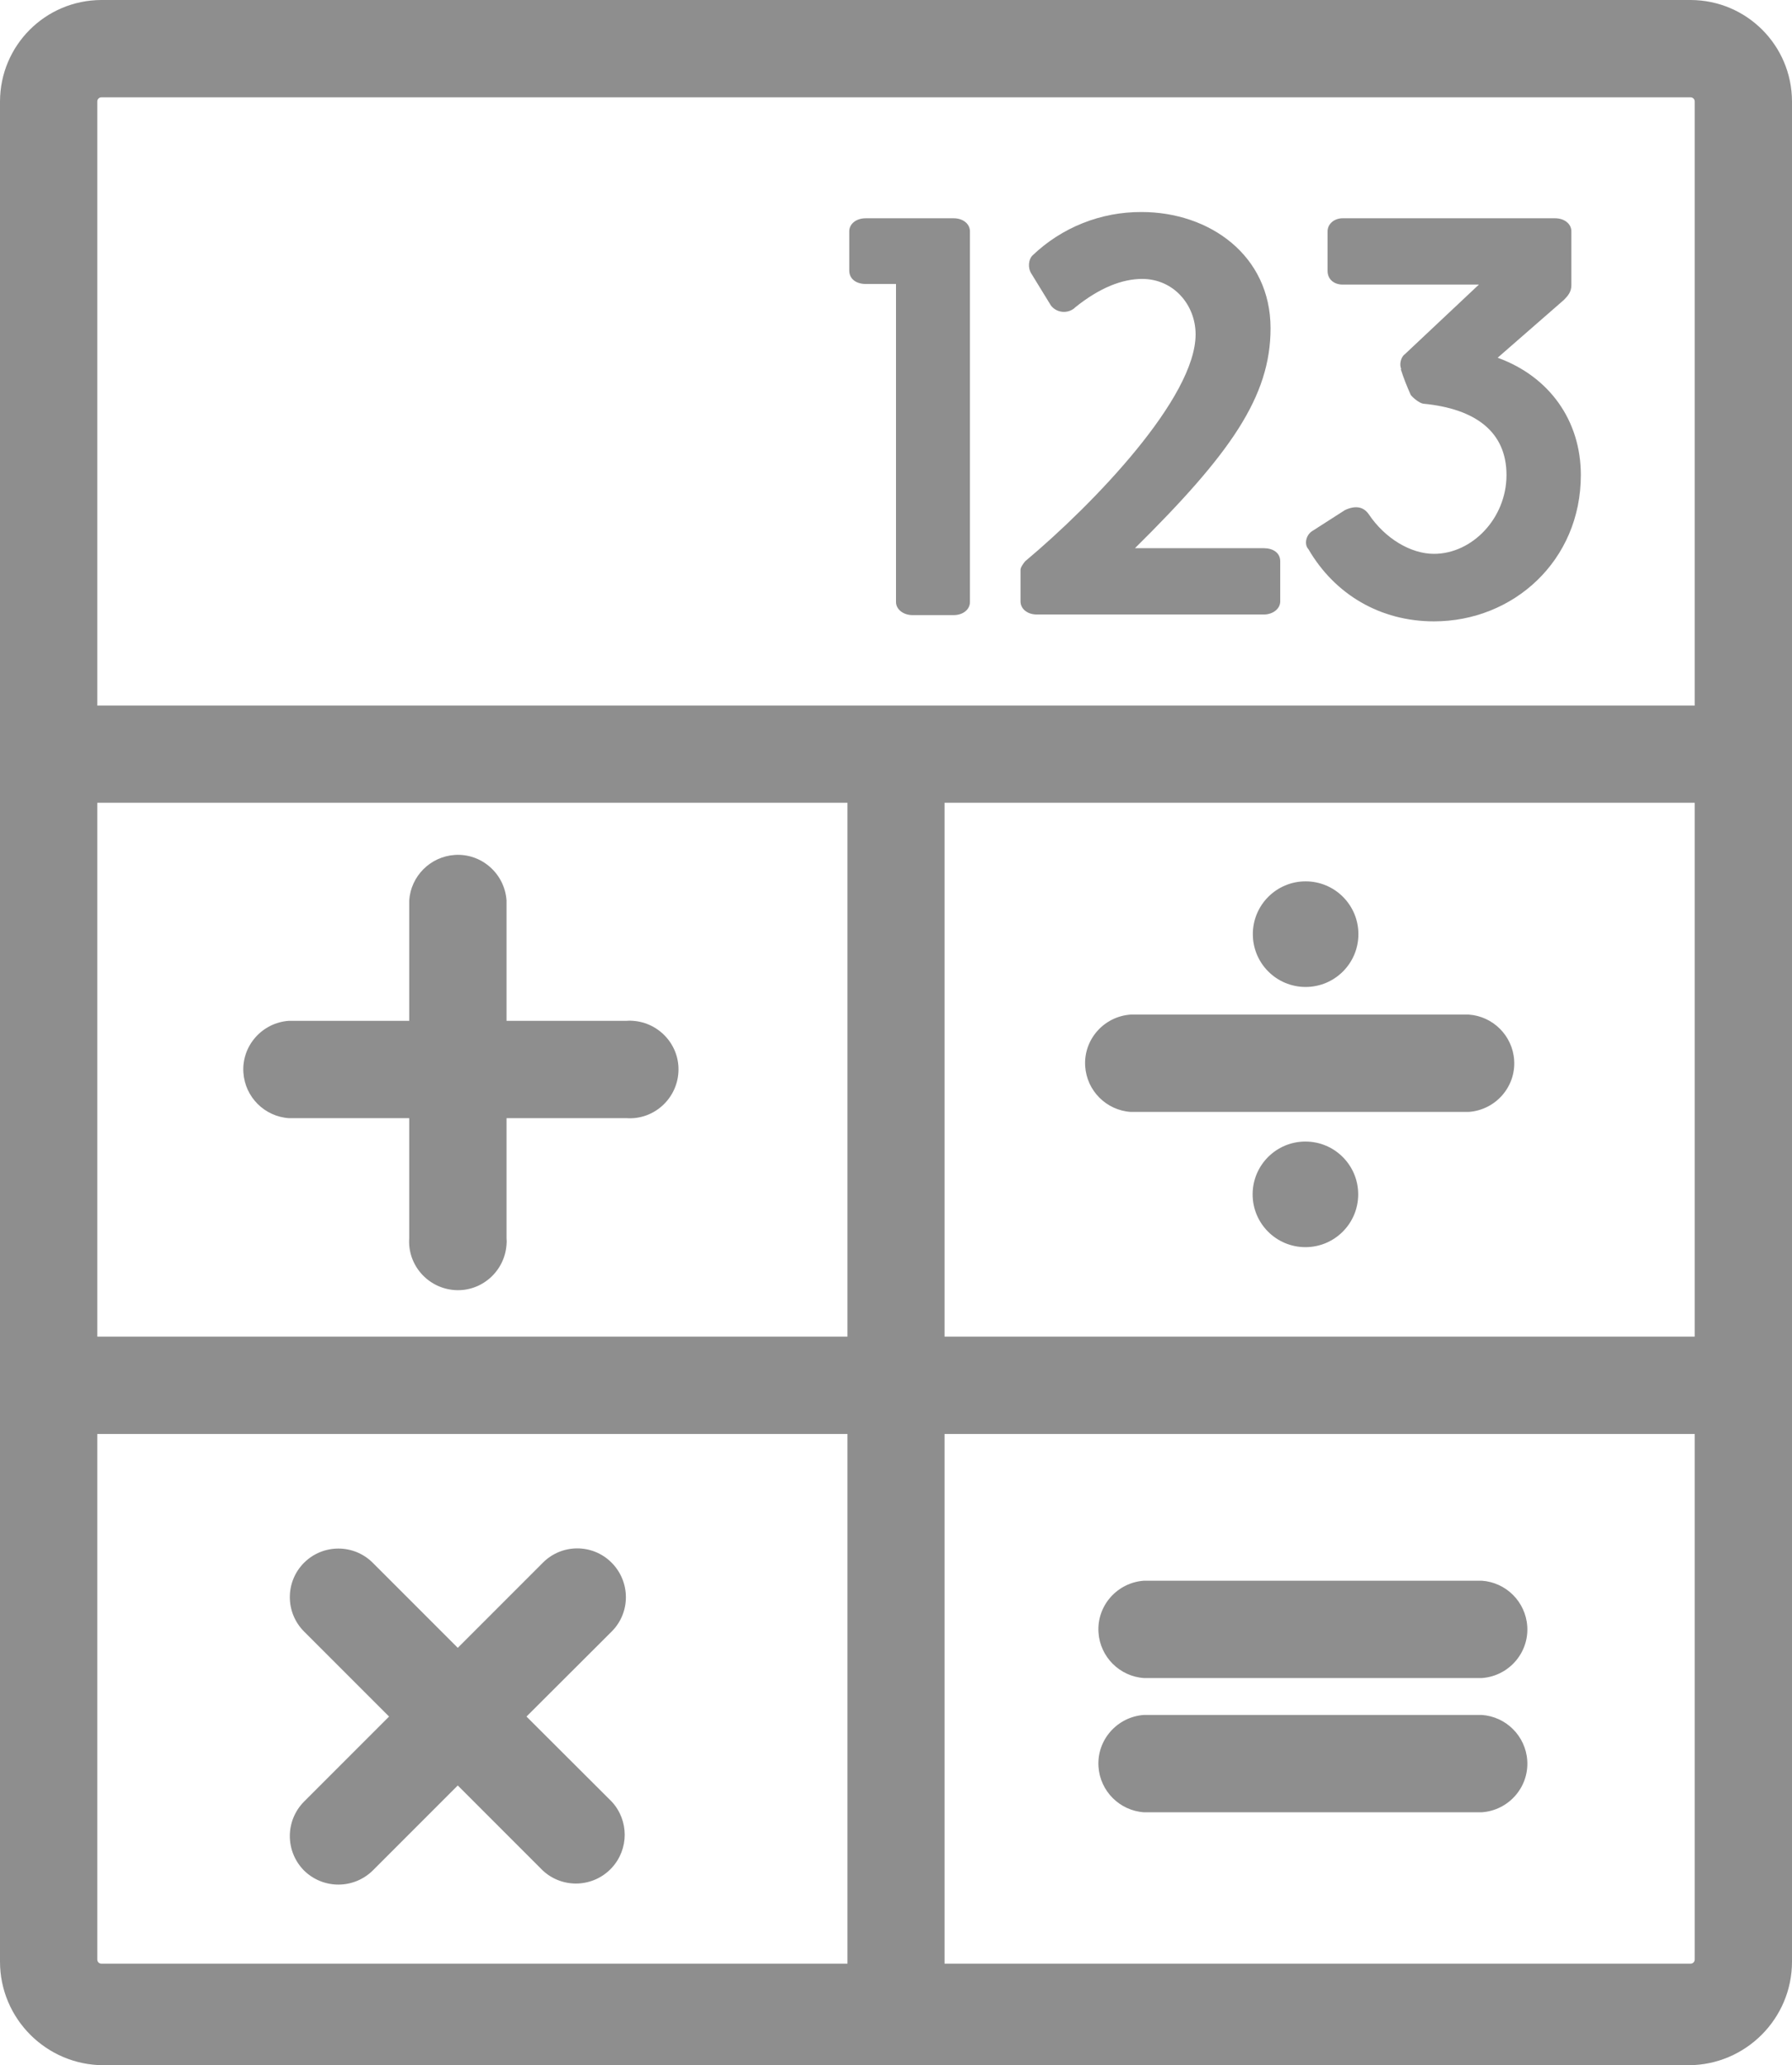 <?xml version="1.0" encoding="utf-8"?>
<!-- Generator: Adobe Illustrator 23.0.6, SVG Export Plug-In . SVG Version: 6.00 Build 0)  -->
<svg version="1.1" id="Layer_1" xmlns="http://www.w3.org/2000/svg" xmlns:xlink="http://www.w3.org/1999/xlink" x="0px" y="0px"
	 viewBox="0 0 889.4 1024.7" style="enable-background:new 0 0 889.4 1024.7;" xml:space="preserve">
<style type="text/css">
	.st0{fill:#8E8E8E;}
</style>
<title>Asset 1sz</title>
<g id="f2d153a2-95d8-4823-a14e-2e857672386d">
	<g id="f6743fb1-c778-45ee-832d-f6efcc0b196b">
		<path class="st0" d="M473.3,108.3h-43.6c-4.8,0-8.2,2.8-8.2,6.5v19.4c0,4.2,3.4,6.7,8.2,6.7h15v157.8c0,3.7,3.7,6.5,8.2,6.5h20.4
			c4.7,0,8.1-2.8,8.1-6.5V114.8C481.4,111.1,478,108.3,473.3,108.3z"/>
		<path class="st0" d="M627.3,272h-64c47.2-46.7,67.3-75.1,67.3-109.1c0-36.3-30.4-57.7-64-57.7c-20.2-0.1-39.6,7.6-54.2,21.6
			c-2,2-2.2,6-0.8,8.5l10,16.3c2.7,3.5,7.8,4.2,11.4,1.5c0.2-0.1,0.3-0.2,0.4-0.4c12.5-10.1,23.7-14.3,33.5-14.3
			c15.6,0,26.5,12.9,26.5,27.5c0,31.3-50,83.6-84.6,112.6c-0.9,1.1-2.3,3-2.3,4.2v15.7c0,3.7,3.4,6.5,8.1,6.5h112.7
			c4.4,0,8.1-2.8,8.1-6.5v-19.9C635.4,274.2,631.7,272,627.3,272z"/>
		<path class="st0" d="M743.3,177.5l32.9-28.7c2-2,3.7-4,3.7-7.3v-26.7c0-3.7-3.4-6.5-8.1-6.5H666.4c-4.2,0-7.5,2.8-7.5,6.5v19.6
			c0,4.3,3.3,6.8,7.5,6.8H734l-36.8,34.6c-2,1.4-2.8,5.3-1.7,7.3h-0.3c1.4,4.4,3.1,8.7,5,12.9c1.1,1.4,4.2,4,6.2,4.3
			c26,2.5,41.3,14,41.3,35.4s-17,39.1-36,39.1c-11.5,0-24.3-7.6-32.4-19.7c-2.5-3.6-6.5-4.5-11.8-2l-15.9,10.2
			c-3.4,1.9-4.5,6.7-2.2,9.2c13.1,22.5,35.7,35.8,62.3,35.8c39.4,0,72.9-30.1,72.9-72.6C784.6,208.7,769,186.8,743.3,177.5z"/>
		<path class="st0" d="M839.1,0H50.3C22.5,0.1,0.1,22.5,0,50.3v923c0,28.3,23,51.3,51.3,51.4h786.8c28.3-0.1,51.3-23.1,51.3-51.4
			v-923C889.3,22.5,866.9,0.1,839.1,0z M839.1,974.3H468.8V711.5h372.3v260.8C841.1,973.4,840.2,974.3,839.1,974.3z M420.6,974.3
			H50.3c-1.1,0-2-0.9-2-2V711.5h372.3L420.6,974.3z M841.1,663.2H468.8V398.3h372.3V663.2z M420.6,663.2H48.3V398.3h372.3
			L420.6,663.2z M48.3,350.1V50.3c0-1.1,0.9-2,2-2h788.8c1.1,0,2,0.9,2,2v299.8L48.3,350.1L48.3,350.1z"/>
		<path class="st0" d="M143.4,554.8h59.7v59.6c-0.9,13.3,9.3,24.8,22.6,25.7s24.8-9.3,25.7-22.6c0.1-1,0.1-2.1,0-3.1v-59.6H311
			c13.3,0.9,24.8-9.3,25.7-22.6c0.9-13.3-9.3-24.8-22.6-25.7c-1-0.1-2.1-0.1-3.1,0h-59.6v-59.7c-0.9-13.3-12.4-23.5-25.7-22.6
			c-12.1,0.8-21.8,10.5-22.6,22.6v59.7h-59.7c-13.3,0.9-23.5,12.4-22.6,25.7C121.6,544.3,131.3,554,143.4,554.8z"/>
		<path class="st0" d="M735.4,850.9H567.8c-13.3,0.9-23.5,12.4-22.6,25.7c0.8,12.1,10.5,21.8,22.6,22.6h167.6
			c13.3-0.9,23.5-12.4,22.6-25.7C757.2,861.4,747.5,851.7,735.4,850.9z"/>
		<path class="st0" d="M735.4,784.3H567.8c-13.3,0.9-23.5,12.4-22.6,25.7c0.8,12.1,10.5,21.8,22.6,22.6h167.6
			c13.3-0.9,23.5-12.4,22.6-25.7C757.2,794.8,747.5,785.1,735.4,784.3z"/>
		<path class="st0" d="M150.9,928.1c9.5,9.3,24.6,9.3,34.1,0l42.2-42.2l42.2,42.2c9.8,9.1,25.1,8.5,34.2-1.3
			c8.6-9.3,8.6-23.6,0-32.9l-42.3-42.2l42.3-42.2c9.4-9.4,9.4-24.7-0.1-34.2c-9.4-9.4-24.7-9.4-34.1,0.1l-42.2,42.2L185,775.4
			c-9.4-9.4-24.7-9.4-34.1,0s-9.4,24.7,0,34.1l0,0l42.2,42.2l-42.2,42.2C141.5,903.4,141.5,918.6,150.9,928.1z"/>
		<path class="st0" d="M561.2,551.7h167.7c13.3-0.9,23.5-12.4,22.6-25.7c-0.8-12.1-10.5-21.8-22.6-22.6H561.2
			c-13.3,0.9-23.5,12.4-22.6,25.7C539.4,541.2,549.1,550.9,561.2,551.7z"/>
		<circle class="st0" cx="648" cy="463.5" r="26.2"/>
		<circle class="st0" cx="647.9" cy="592.6" r="26.2"/>
	</g>
</g>
</svg>
